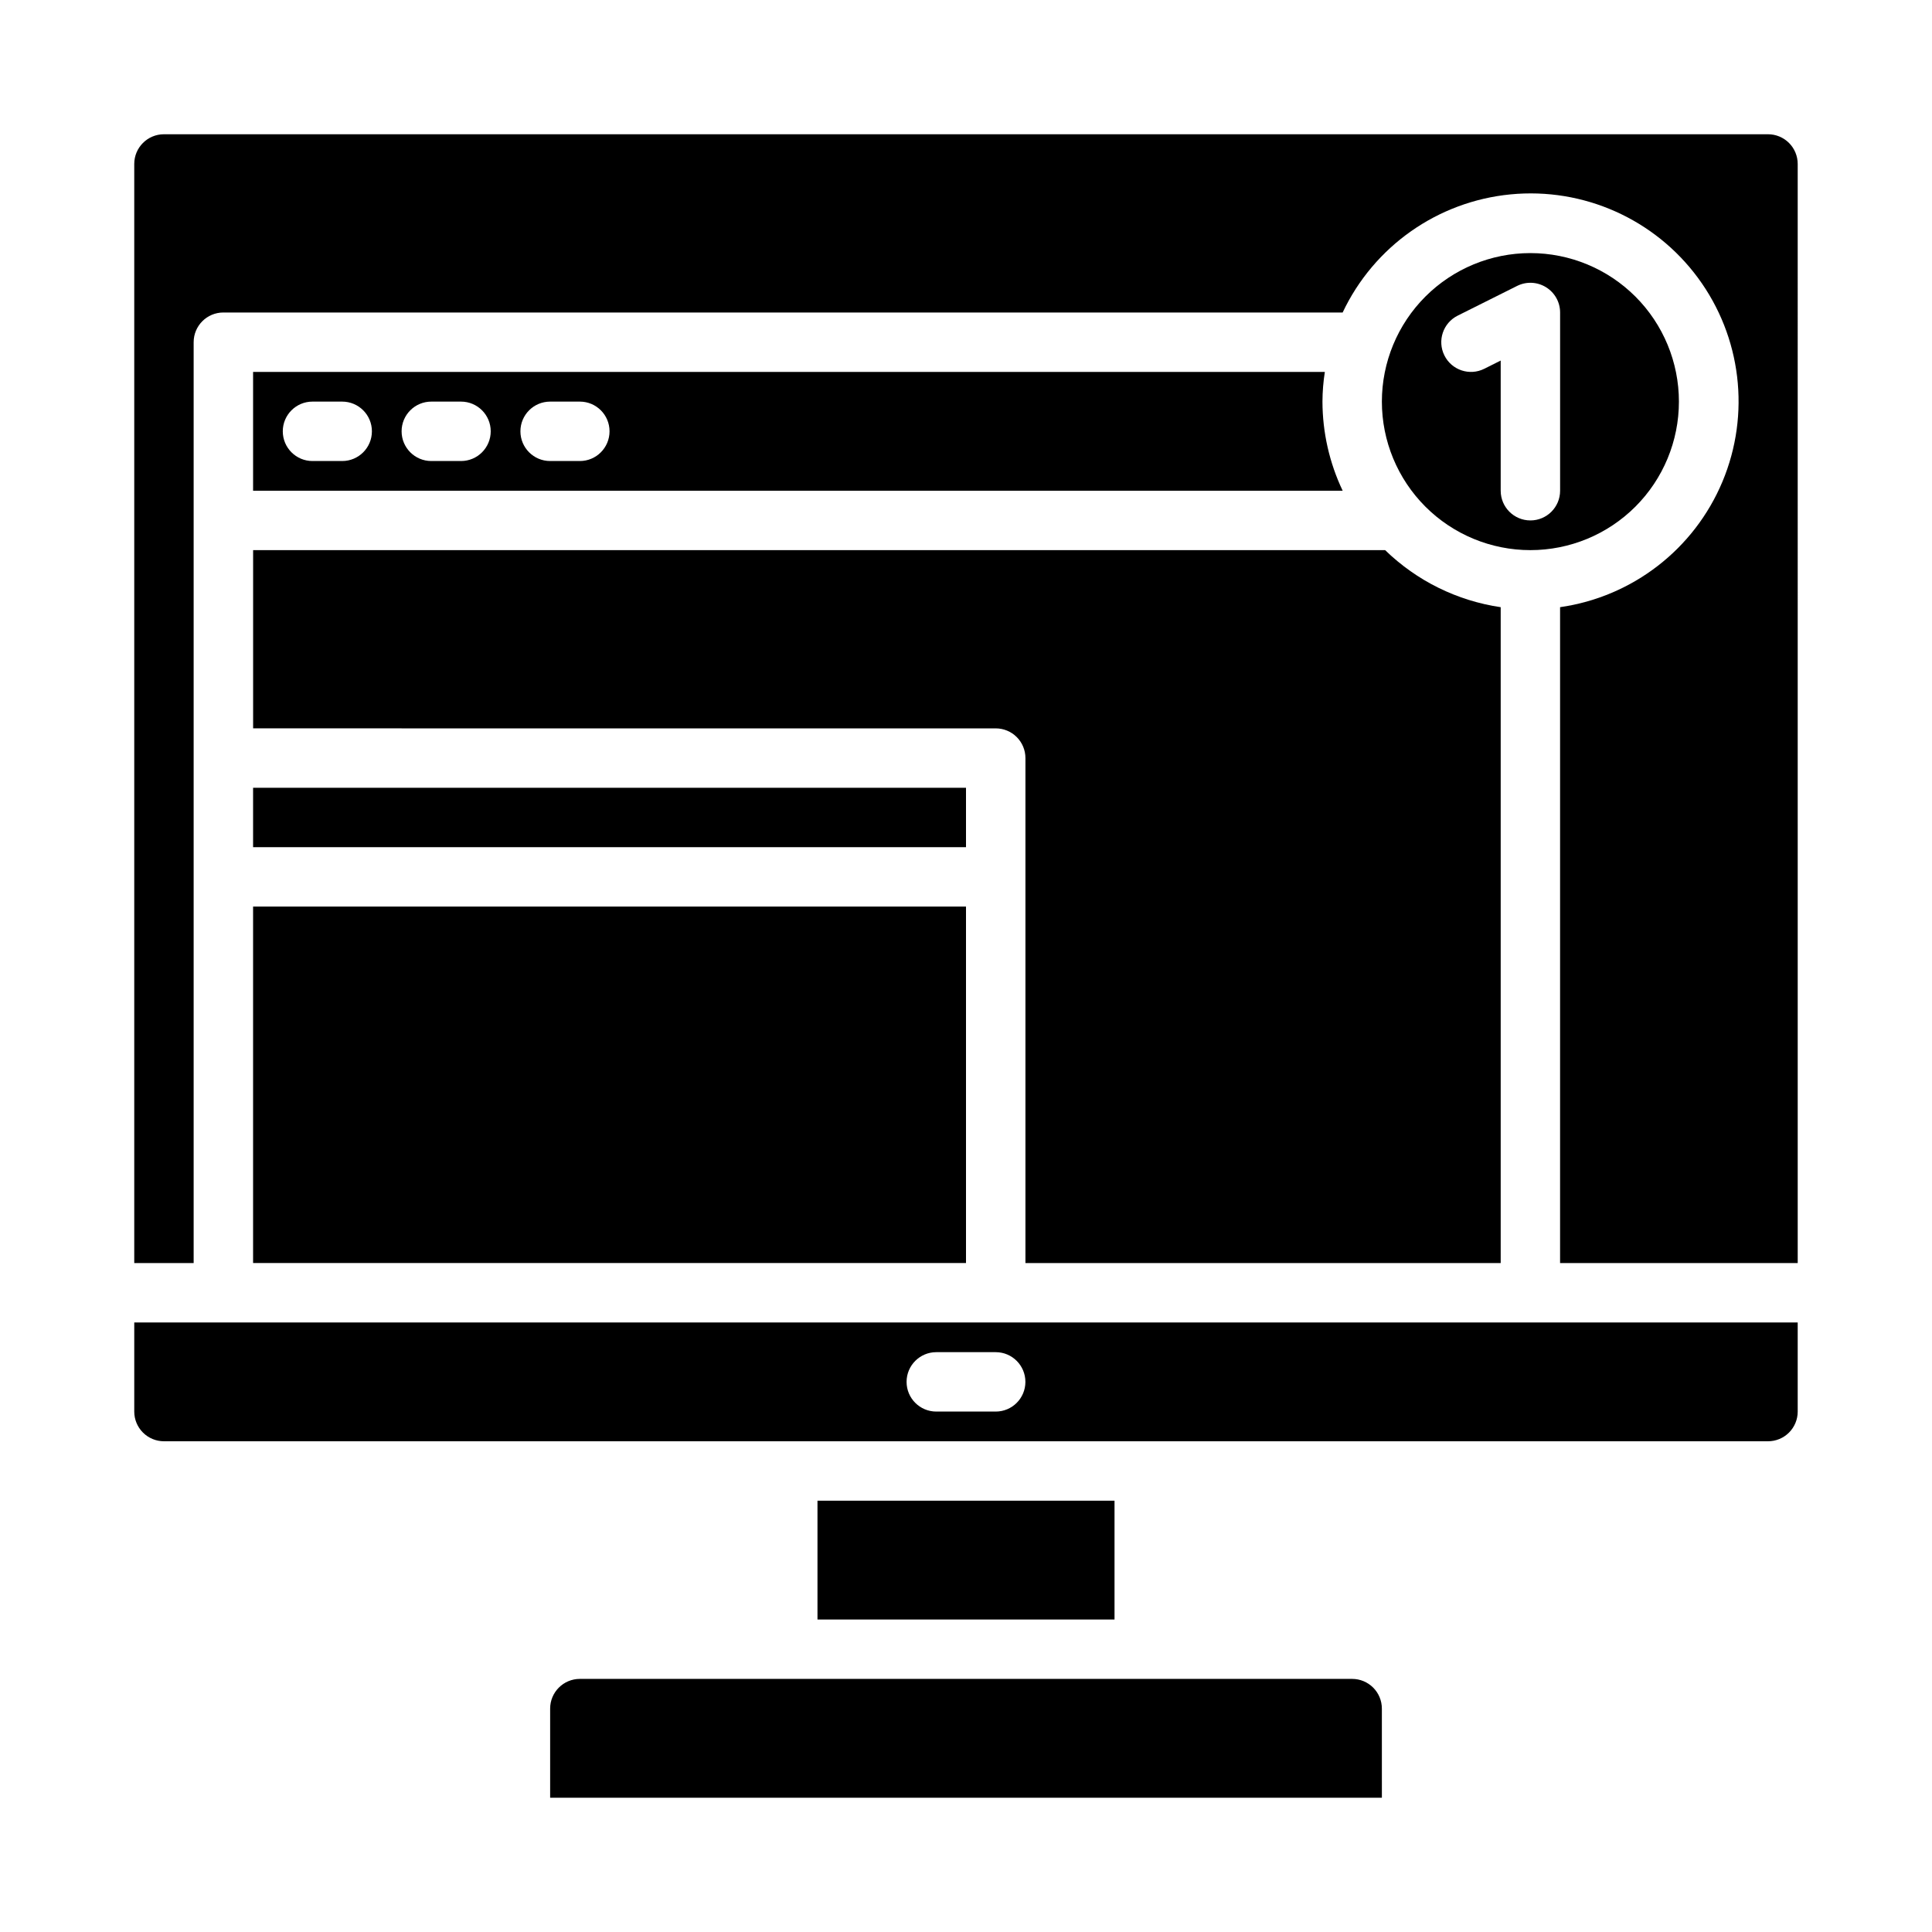 <?xml version="1.0" encoding="UTF-8"?>
<!-- Uploaded to: SVG Repo, www.svgrepo.com, Generator: SVG Repo Mixer Tools -->
<svg fill="#000000" width="800px" height="800px" version="1.1" viewBox="144 144 512 512" xmlns="http://www.w3.org/2000/svg">
 <g>
  <path d="m620.41 187.45c0-2.086-0.828-4.09-2.305-5.566-1.477-1.477-3.477-2.305-5.566-2.305h-425.09c-4.348 0-7.871 3.523-7.871 7.871v291.27h15.742v-244.03c0-4.348 3.527-7.875 7.875-7.875h296.62c8.285-17.531 25.176-29.422 44.477-31.301 19.301-1.883 38.172 6.519 49.684 22.125 11.516 15.605 13.98 36.113 6.492 54-7.492 17.887-23.832 30.523-43.031 33.27v173.81h62.977z"/>
  <path d="m211.07 352.77h188.93v15.742h-188.93z"/>
  <path d="m541.7 478.72v-173.81c-11.543-1.695-22.258-6.984-30.621-15.117h-300v47.23l196.8 0.004c2.086 0 4.09 0.828 5.566 2.305s2.305 3.477 2.305 5.566v133.82z"/>
  <path d="m620.41 518.08v-23.617h-440.83v23.617c0 2.09 0.828 4.09 2.305 5.566 1.477 1.477 3.481 2.305 5.566 2.305h425.09c2.09 0 4.09-0.828 5.566-2.305 1.477-1.477 2.305-3.477 2.305-5.566zm-212.54 0h-15.746c-4.348 0-7.871-3.523-7.871-7.871 0-4.348 3.523-7.871 7.871-7.871h15.746c4.348 0 7.871 3.523 7.871 7.871 0 4.348-3.523 7.871-7.871 7.871z"/>
  <path d="m360.64 541.7h78.719v31.488h-78.719z"/>
  <path d="m211.07 384.25h188.93v94.465h-188.93z"/>
  <path d="m211.07 242.56v31.488h288.75c-3.508-7.379-5.336-15.445-5.356-23.617 0.012-2.637 0.223-5.266 0.633-7.871zm23.617 23.617h-7.875c-4.348 0-7.871-3.527-7.871-7.875 0-4.348 3.523-7.871 7.871-7.871h7.875c4.348 0 7.871 3.523 7.871 7.871 0 4.348-3.523 7.875-7.871 7.875zm31.488 0h-7.875c-4.348 0-7.871-3.527-7.871-7.875 0-4.348 3.523-7.871 7.871-7.871h7.875c4.348 0 7.871 3.523 7.871 7.871 0 4.348-3.523 7.875-7.871 7.875zm31.488 0h-7.875c-4.348 0-7.871-3.527-7.871-7.875 0-4.348 3.523-7.871 7.871-7.871h7.875c4.348 0 7.871 3.523 7.871 7.871 0 4.348-3.523 7.875-7.871 7.875z"/>
  <path d="m588.93 250.43c0-10.438-4.144-20.449-11.527-27.832-7.383-7.379-17.391-11.527-27.832-11.527-10.438 0-20.449 4.148-27.832 11.527-7.379 7.383-11.527 17.395-11.527 27.832s4.148 20.449 11.527 27.832c7.383 7.383 17.395 11.527 27.832 11.527 10.441 0 20.449-4.144 27.832-11.527 7.383-7.383 11.527-17.395 11.527-27.832zm-47.23 23.617v-34.496l-4.352 2.18h-0.004c-3.891 1.945-8.617 0.367-10.562-3.527-1.941-3.891-0.363-8.621 3.527-10.562l15.742-7.871c2.441-1.219 5.34-1.09 7.66 0.348 2.32 1.434 3.734 3.969 3.731 6.695v47.234c0 4.348-3.523 7.871-7.871 7.871s-7.871-3.523-7.871-7.871z"/>
  <path d="m510.21 596.8c0-2.09-0.828-4.09-2.305-5.566-1.477-1.477-3.481-2.309-5.566-2.309h-204.67c-4.348 0-7.875 3.527-7.875 7.875v23.617l220.42-0.004z"/>
 </g>
</svg>